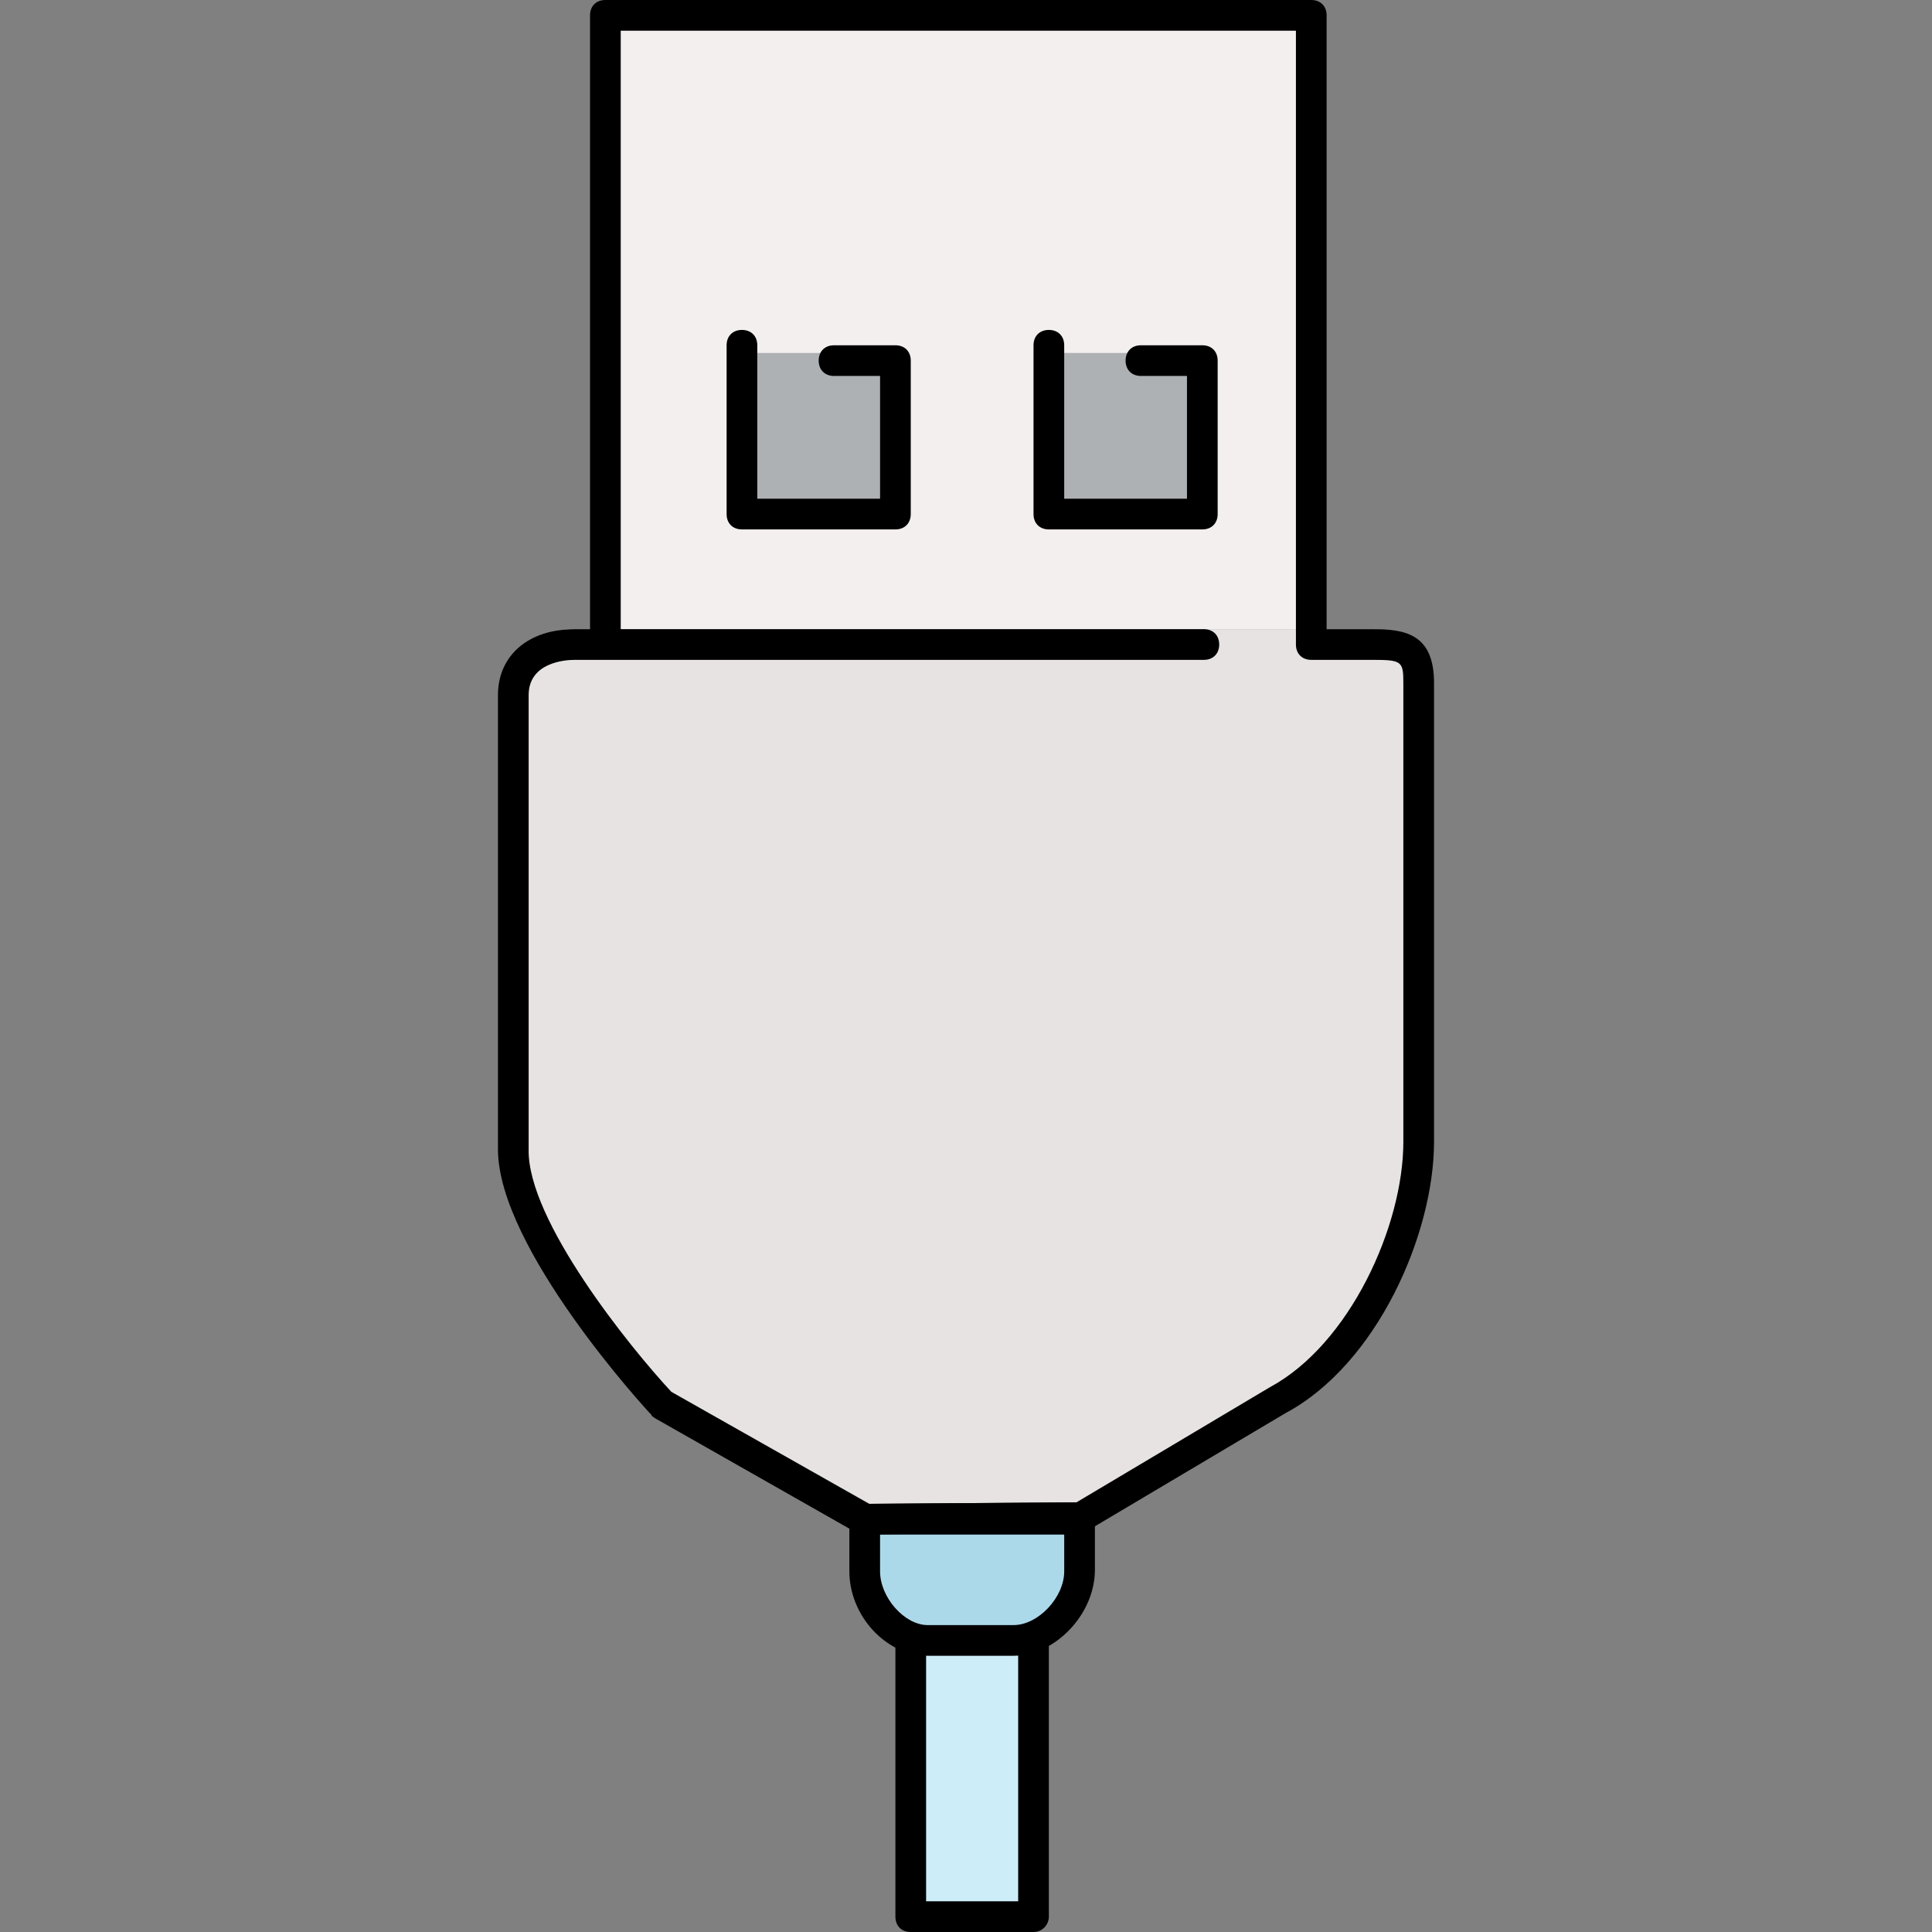 <?xml version="1.0" encoding="iso-8859-1"?>
<!-- Generator: Adobe Illustrator 19.0.0, SVG Export Plug-In . SVG Version: 6.00 Build 0)  -->
<svg version="1.1" id="Layer_1" xmlns="http://www.w3.org/2000/svg" xmlns:xlink="http://www.w3.org/1999/xlink" x="0px" y="0px"
	 viewBox="0 0 503.6 503.6" style="enable-background:new 0 0 503.6 503.6;" xml:space="preserve">
<rect x="0" y="0" width="503.6" height="503.6" fill="#808080" stroke="none"/>
<path style="fill:#F4EFEF;" d="M341.4,4h-180v160h152h28V4z"/>
<path style="fill:#E8E3E3;" d="M281.8,392l52.8-28.8c21.2-11.6,38.8-40.8,38.8-65.2v-44v-76c0-8.8-7.2-14-16-14h-208
	c-8.8,0-16,5.2-16,14v76v44c0,24,17.6,53.6,38.8,65.2L225,392H281.8z"/>
<path style="fill:#ACD9EA;" d="M281.4,409.6c0,8.8-6.8,18.4-15.6,18.4h-24.4c-8.8,0-16-9.6-16-18.4V396h56V409.6L281.4,409.6z"/>
<rect x="237.4" y="427.6" style="fill:#CDEEF9;" width="32" height="72"/>
<g>
	<rect x="193.4" y="92" style="fill:#AEB1B4;" width="40" height="40"/>
	<polygon style="fill:#AEB1B4;" points="273.4,92 273.4,132 313.4,132 313.4,92 293.4,92 	"/>
</g>
<path d="M225.4,400c-0.8,0-1.2,0-2-0.4l-52.8-30c-0.4-0.4-0.8-0.4-0.8-0.8c-1.6-1.6-40-43.6-40-69.2V181.2c0-10.4,8-17.2,20-17.2h4
	V4c0-2.4,1.6-4,4-4h184c2.4,0,4,1.6,4,4v160h12c8.4,0,16,1.2,16,14v119.6c0,24-14.8,58-38.8,70.8l-51.2,30.4c-0.8,0.4-1.2,0.4-2,0.4
	L225.4,400L225.4,400z M175,362.8l51.6,29.2l54-0.4l50.4-30c20.8-11.2,34.8-42,34.8-64V178c0-5.6-0.4-6-8-6h-16c-2.4,0-4-1.6-4-4V8
	h-176v156h152c2.4,0,4,1.6,4,4s-1.6,4-4,4h-164c-2.8,0-12,0.8-12,9.2v118.4C137.4,318,164.2,351.2,175,362.8z"/>
<path d="M264.2,431.6h-22.4c-10.8,0-20.4-10.4-20.4-22V396c0-1.2,0.4-2,1.2-2.8s1.6-1.2,2.8-1.2l56-0.4c1.2,0,2,0.4,2.8,1.2
	c0.8,0.8,1.2,1.6,1.2,2.8v13.6C285.4,420.8,275,431.6,264.2,431.6z M229.4,400v9.6c0,6.8,6.4,14,12.4,14h22.4
	c6.4,0,13.2-7.2,13.2-14V400H229.4z"/>
<path d="M269.4,503.6h-32c-2.4,0-4-1.6-4-4v-72c0-2.4,1.6-4,4-4s4,1.6,4,4v68h24v-68c0-2.4,1.6-4,4-4s4,1.6,4,4v72
	C273.4,501.6,271.8,503.6,269.4,503.6z"/>
<path d="M233.4,138h-40c-2.4,0-4-1.6-4-4V90c0-2.4,1.6-4,4-4s4,1.6,4,4v40h32V98h-12c-2.4,0-4-1.6-4-4s1.6-4,4-4h16c2.4,0,4,1.6,4,4
	v40C237.4,136.4,235.8,138,233.4,138z"/>
<path d="M313.4,138h-40c-2.4,0-4-1.6-4-4V90c0-2.4,1.6-4,4-4s4,1.6,4,4v40h32V98h-12c-2.4,0-4-1.6-4-4s1.6-4,4-4h16c2.4,0,4,1.6,4,4
	v40C317.4,136.4,315.8,138,313.4,138z"/>
<g>
</g>
<g>
</g>
<g>
</g>
<g>
</g>
<g>
</g>
<g>
</g>
<g>
</g>
<g>
</g>
<g>
</g>
<g>
</g>
<g>
</g>
<g>
</g>
<g>
</g>
<g>
</g>
<g>
</g>
</svg>
